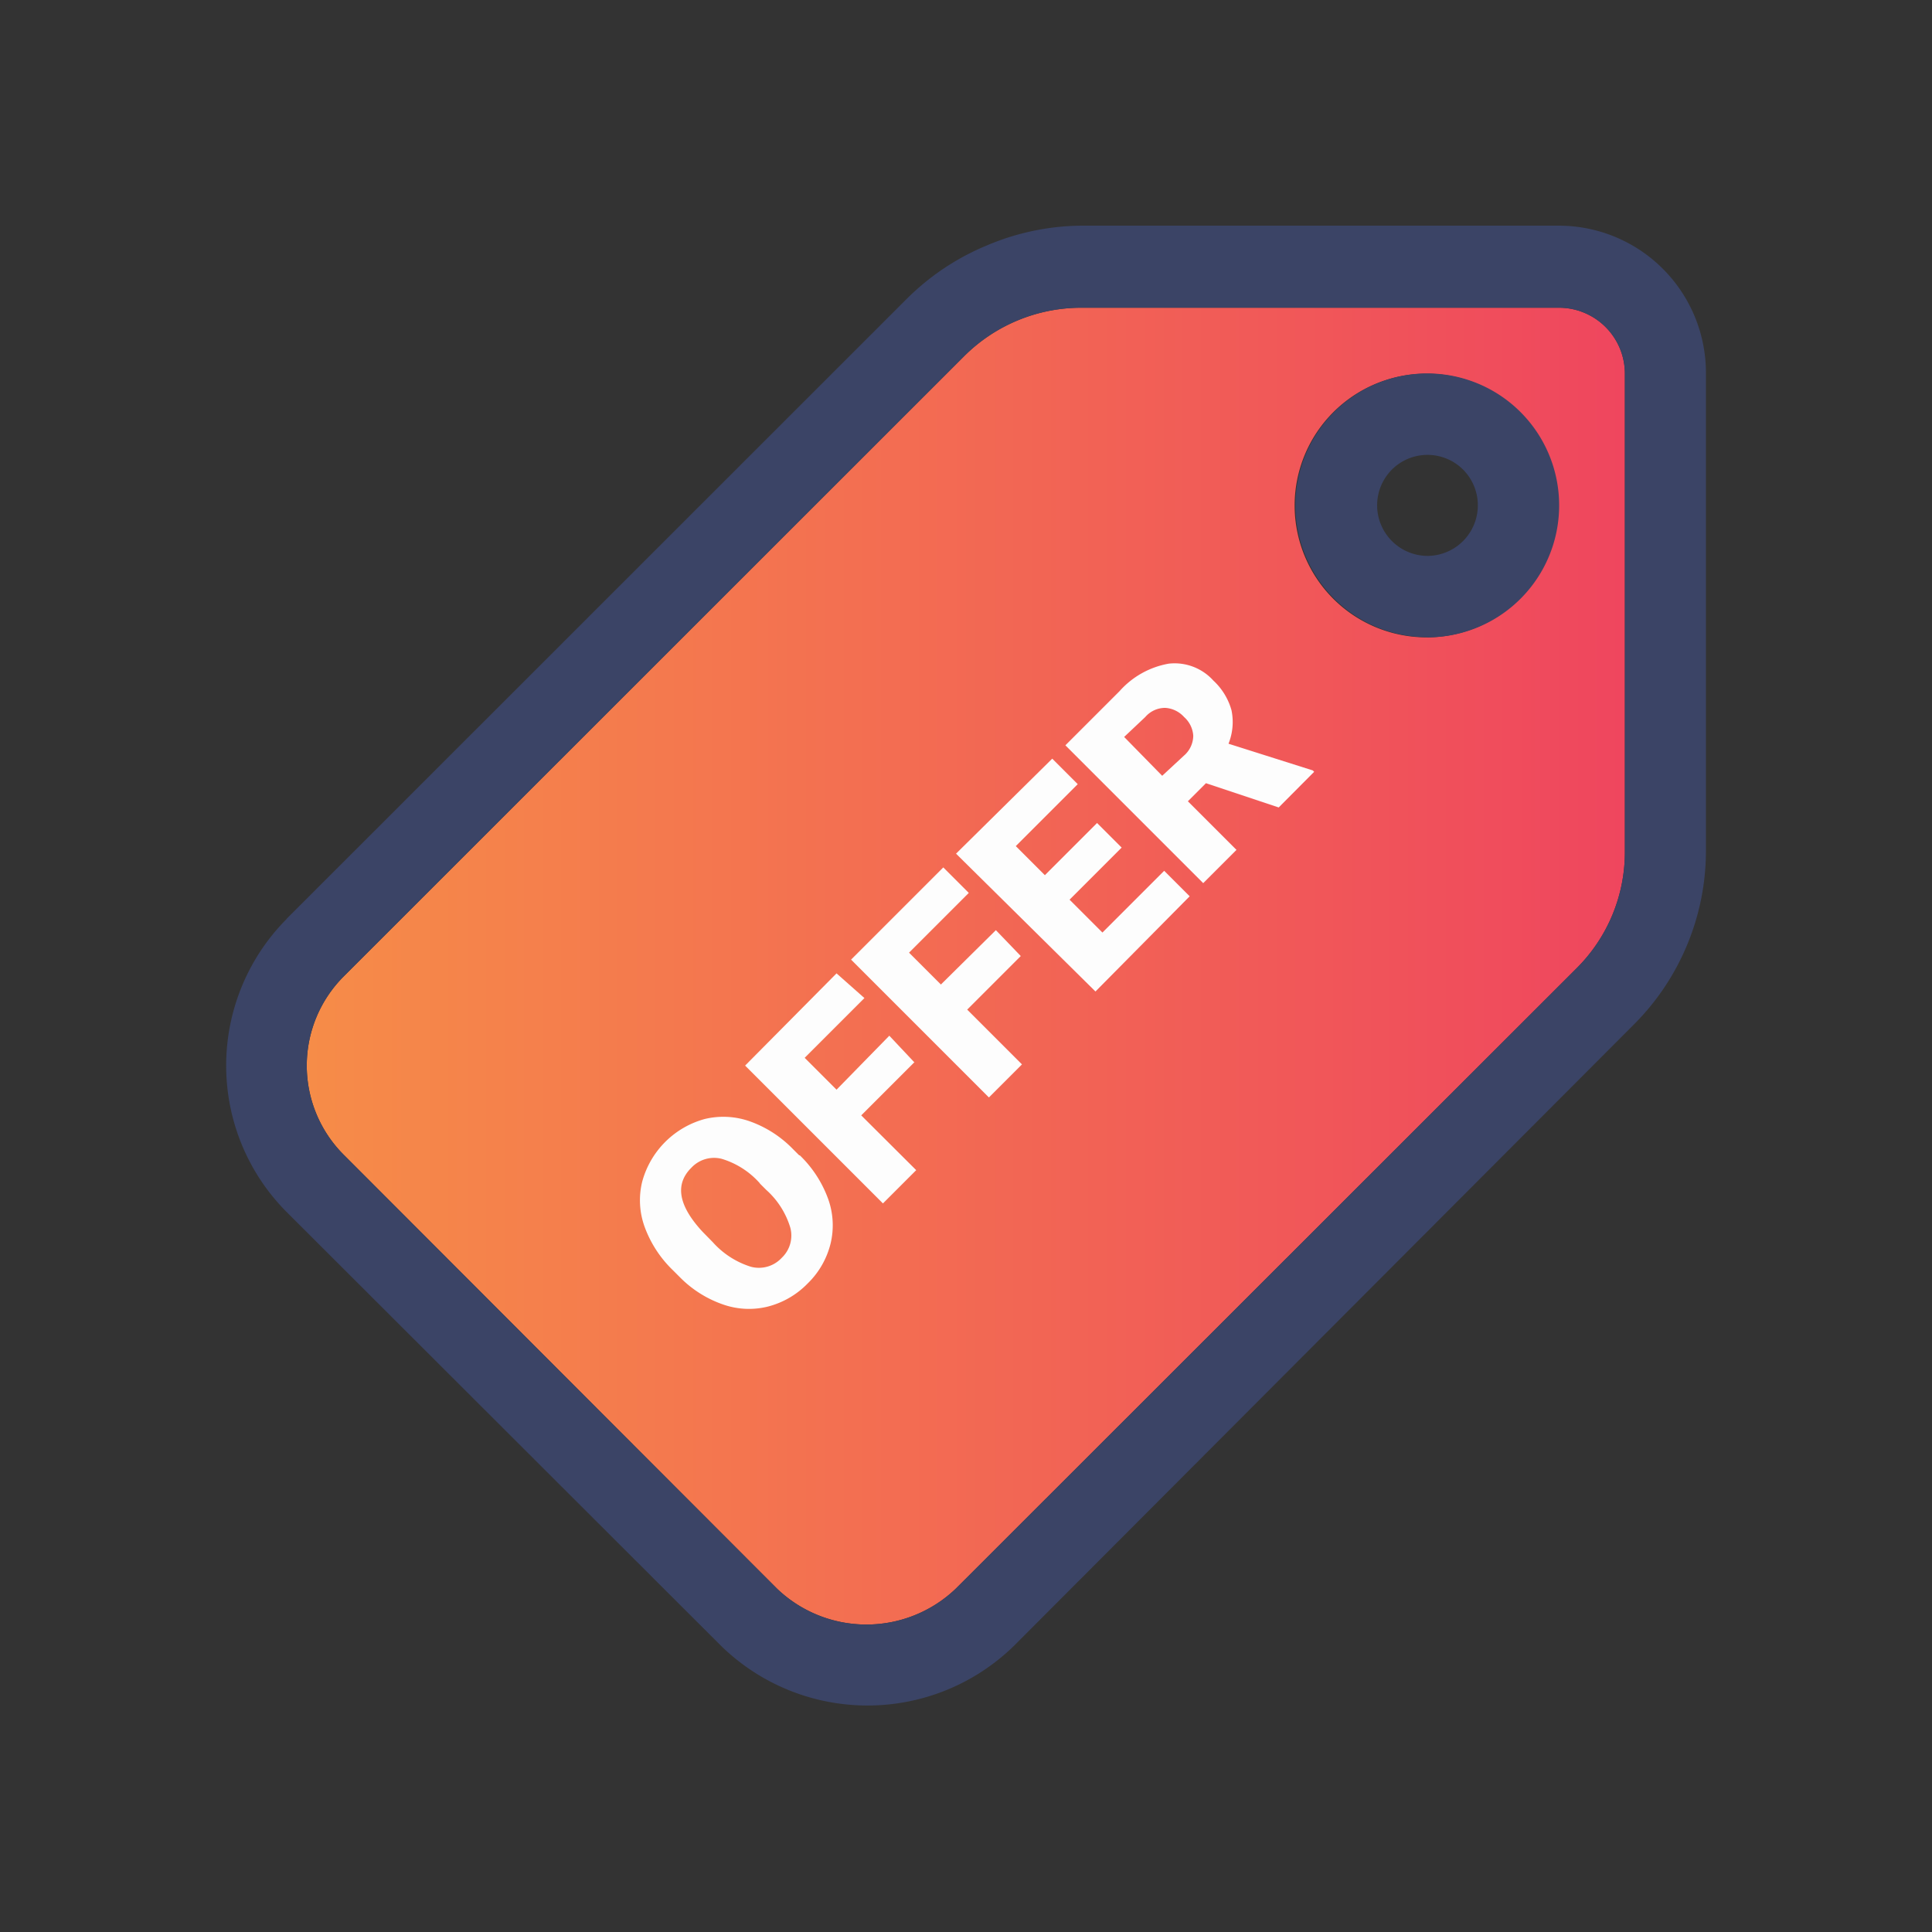 <svg xmlns="http://www.w3.org/2000/svg" xmlns:xlink="http://www.w3.org/1999/xlink" viewBox="0 0 97 97"><rect x="0" y="0" width="97" height="97" fill="#333333" stroke="none"/><defs><linearGradient id="GradientFill_1" x1="81.58" y1="48.5" x2="15.42" y2="48.5" gradientUnits="userSpaceOnUse"><stop offset="0" stop-color="#ef465e"/><stop offset="1" stop-color="#f68c48"/></linearGradient></defs><title>offer</title><g id="Layer_2" data-name="Layer 2"><g id="Layer_1-2" data-name="Layer 1"><polygon points="96.5 96.5 96.5 96 1 96 1 1 96 1 96 96.5 96.5 96.5 96.5 96 96.5 96.5 97 96.5 97 0 0 0 0 97 97 97 97 96.5 96.5 96.5" style="fill:none;fill-rule:evenodd"/><path d="M71.66,32A6.62,6.62,0,1,0,65,25.38,6.62,6.62,0,0,0,71.66,32ZM17.28,49,48.42,17.87a8.32,8.32,0,0,1,5.85-2.42h24a3.31,3.31,0,0,1,3.31,3.31v24a8.22,8.22,0,0,1-2.42,5.85L48,79.75a6.49,6.49,0,0,1-9,0L17.28,58a6.33,6.33,0,0,1,0-9Z" style="fill-rule:evenodd;fill:url(#GradientFill_1)"/><path d="M71.66,27.91a2.54,2.54,0,0,0,1.8-4.33h0a2.53,2.53,0,0,0-3.58,0h0a2.54,2.54,0,0,0,1.8,4.33Zm0,4.08a6.62,6.62,0,1,1,6.62-6.62A6.62,6.62,0,0,1,71.66,32ZM17.28,49,48.42,17.87a8.32,8.32,0,0,1,5.85-2.42h24a3.31,3.31,0,0,1,3.31,3.31v24a8.22,8.22,0,0,1-2.42,5.85L48,79.75a6.49,6.49,0,0,1-9,0L17.28,58a6.33,6.33,0,0,1,0-9Zm-2.88-2.88L45.53,15h0a12.39,12.39,0,0,1,4-2.67h0a12.37,12.37,0,0,1,4.73-1h24a7.39,7.39,0,0,1,7.39,7.39v24a12.3,12.3,0,0,1-.94,4.71v0a12.33,12.33,0,0,1-2.67,4L50.9,82.64h0a10.52,10.52,0,0,1-14.69,0h0L14.39,60.85a10.39,10.39,0,0,1-2.25-3.38v0a10.44,10.44,0,0,1,2.25-11.33Z" style="fill:#3b4466;fill-rule:evenodd"/><path d="M40.15,58a5.79,5.79,0,0,1,1.42,2.17,3.92,3.92,0,0,1,.13,2.27,4.2,4.2,0,0,1-1.15,2,4.26,4.26,0,0,1-2,1.16,3.93,3.93,0,0,1-2.23-.1,5.62,5.62,0,0,1-2.14-1.33l-.39-.39a5.78,5.78,0,0,1-1.42-2.17,3.91,3.91,0,0,1-.13-2.27,4.47,4.47,0,0,1,3.15-3.16,4,4,0,0,1,2.26.12,5.66,5.66,0,0,1,2.16,1.39l.32.32Zm-2,1.41a4.15,4.15,0,0,0-1.92-1.23,1.56,1.56,0,0,0-1.52.45q-1.26,1.25.57,3.22l.51.52a4.27,4.27,0,0,0,1.91,1.23,1.56,1.56,0,0,0,1.55-.45,1.54,1.54,0,0,0,.43-1.51,4.15,4.15,0,0,0-1.21-1.9l-.32-.32Zm7.76-6.07L44.65,52,42,54.71l-1.6-1.6,3-3L42,48.87,37.41,53.5l6.92,6.92L46,58.75,43.24,56l2.69-2.69ZM51.25,48l-2.69,2.69,2.75,2.75L49.65,55.1l-6.92-6.92,4.63-4.63,1.28,1.28-3,3,1.6,1.6L50,46.7,51.25,48Zm5.07-5.44-1.24-1.24-2.62,2.62L51,42.48l3.11-3.11-1.28-1.28L48,42.86,55,49.78,59.73,45l-1.28-1.28-3.1,3.1L53.7,45.17l2.62-2.62Zm4.22-3.23-.9.9,2.44,2.44-1.67,1.67-6.92-6.92,2.72-2.72a4.3,4.3,0,0,1,2.47-1.38,2.62,2.62,0,0,1,2.24.85,3.2,3.2,0,0,1,.91,1.49,2.93,2.93,0,0,1-.15,1.68l4.23,1.34.07.07L64.2,40.54l-3.66-1.22Zm-2.19-.38L56.44,37,57.5,36a1.32,1.32,0,0,1,1-.46,1.39,1.39,0,0,1,.95.46,1.37,1.37,0,0,1,.46.94,1.34,1.34,0,0,1-.47,1Z" style="fill:#fdfdfd;fill-rule:evenodd"/></g></g></svg>